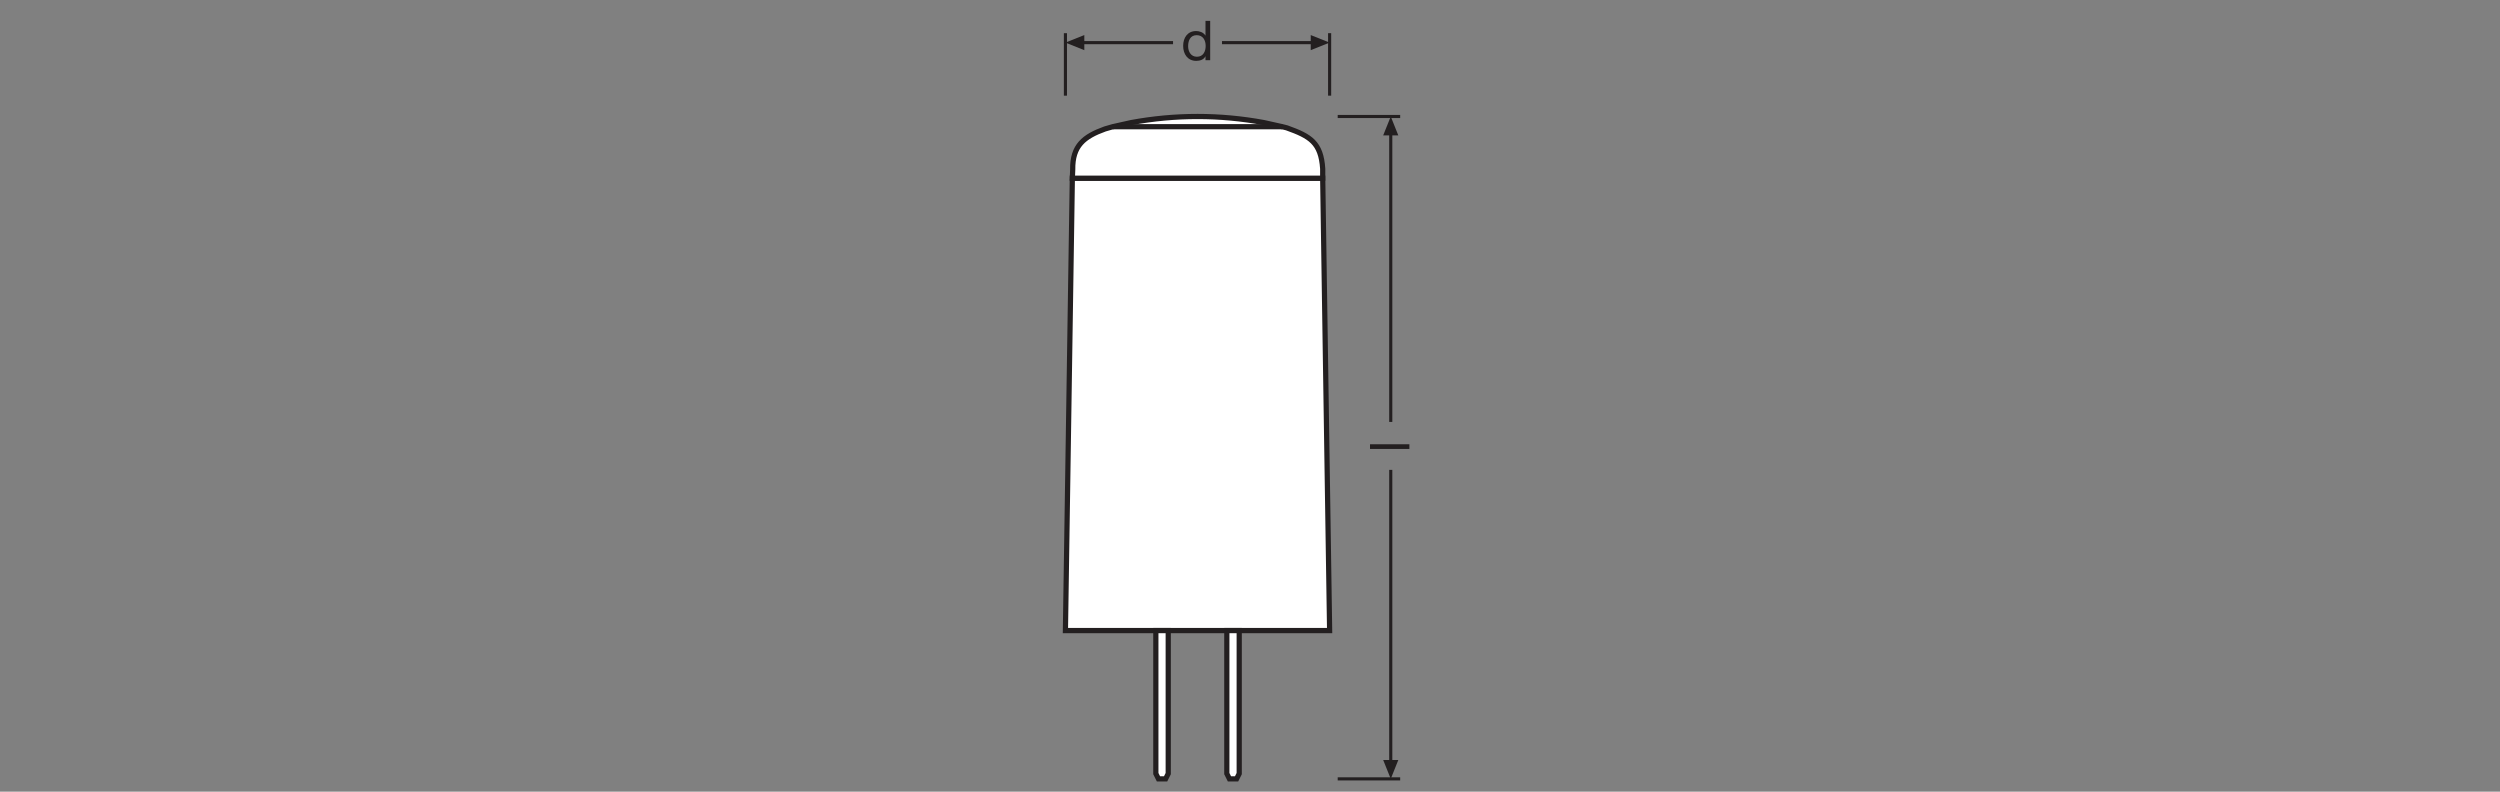 <?xml version="1.0" encoding="UTF-8" standalone="no"?>
<!-- Created with Inkscape (http://www.inkscape.org/) -->

<svg
   version="1.1"
   id="svg722"
   xml:space="preserve"
   width="453.543"
   height="143.623"
   viewBox="0 0 453.543 143.623"
   xmlns="http://www.w3.org/2000/svg"
   xmlns:svg="http://www.w3.org/2000/svg"><rect x="0" y="0" width="453.543" height="143.623" fill="#808080" stroke="none"/><defs
     id="defs726"><clipPath
       clipPathUnits="userSpaceOnUse"
       id="clipPath744"><path
         d="M 0,107.717 H 340.157 V 0 H 0 Z"
         id="path742" /></clipPath><clipPath
       clipPathUnits="userSpaceOnUse"
       id="clipPath826"><path
         d="M 0,107.717 H 340.157 V 0 H 0 Z"
         id="path824" /></clipPath></defs><g
     id="g728"
     transform="matrix(1.333,0,0,-1.333,0,143.623)"><g
       id="g730"
       transform="translate(180.016,83.496)"><path
         d="m 0,0 h -34.074 l -0.941,-61.57 H 0.941 Z"
         style="fill:#ffffff;fill-opacity:1;fill-rule:nonzero;stroke:none"
         id="path732" /></g><g
       id="g734"
       transform="translate(180.016,83.496)"><path
         d="m 0,0 h -34.074 l -0.941,-61.57 H 0.941 Z"
         style="fill:none;stroke:#231f20;stroke-width:0.709;stroke-linecap:butt;stroke-linejoin:miter;stroke-miterlimit:10;stroke-dasharray:none;stroke-opacity:1"
         id="path736" /></g><g
       id="g738"><g
         id="g740"
         clip-path="url(#clipPath744)"><g
           id="g746"
           transform="translate(175.127,90.345)"><path
             d="m 0,0 -0.605,0.153 -2.52,0.563 c -6.009,1.104 -12.036,1.104 -18.045,0 l -2.52,-0.563 -1.059,-0.306 c -2.853,-1.033 -4.434,-2.277 -4.385,-5.521 l -0.05,-1.176 H 4.889 v 1.278 C 4.658,-2.004 3.194,-1.144 0,0"
             style="fill:#ffffff;fill-opacity:1;fill-rule:nonzero;stroke:none"
             id="path748" /></g><g
           id="g750"
           transform="translate(175.127,90.345)"><path
             d="m 0,0 -0.605,0.153 -2.52,0.563 c -6.009,1.104 -12.036,1.104 -18.045,0 l -2.52,-0.563 -1.059,-0.306 c -2.853,-1.033 -4.434,-2.277 -4.385,-5.521 l -0.05,-1.176 H 4.889 v 1.278 C 4.658,-2.004 3.194,-1.144 0,0 Z"
             style="fill:none;stroke:#231f20;stroke-width:0.709;stroke-linecap:butt;stroke-linejoin:miter;stroke-miterlimit:10;stroke-dasharray:none;stroke-opacity:1"
             id="path752" /></g><g
           id="g754"
           transform="translate(151.437,90.499)"><path
             d="M 0,0 H 23.085"
             style="fill:#ffffff;fill-opacity:1;fill-rule:nonzero;stroke:#231f20;stroke-width:0.709;stroke-linecap:butt;stroke-linejoin:miter;stroke-miterlimit:10;stroke-dasharray:none;stroke-opacity:1"
             id="path756" /></g><g
           id="g758"
           transform="translate(157.306,21.926)"><path
             d="m 0,0 v -19.469 l 0.358,-0.716 h 0.971 l 0.358,0.716 0,19.469 z"
             style="fill:#ffffff;fill-opacity:1;fill-rule:nonzero;stroke:none"
             id="path760" /></g><g
           id="g762"
           transform="translate(157.306,21.926)"><path
             d="m 0,0 v -19.469 l 0.358,-0.716 h 0.971 l 0.358,0.716 0,19.469 z"
             style="fill:none;stroke:#231f20;stroke-width:0.709;stroke-linecap:butt;stroke-linejoin:miter;stroke-miterlimit:10;stroke-dasharray:none;stroke-opacity:1"
             id="path764" /></g><g
           id="g766"
           transform="translate(166.967,21.926)"><path
             d="m 0,0 v -19.469 l 0.358,-0.716 h 0.971 l 0.358,0.716 0,19.469 z"
             style="fill:#ffffff;fill-opacity:1;fill-rule:nonzero;stroke:none"
             id="path768" /></g><g
           id="g770"
           transform="translate(166.967,21.926)"><path
             d="m 0,0 v -19.469 l 0.358,-0.716 h 0.971 l 0.358,0.716 0,19.469 z"
             style="fill:none;stroke:#231f20;stroke-width:0.709;stroke-linecap:butt;stroke-linejoin:miter;stroke-miterlimit:10;stroke-dasharray:none;stroke-opacity:1"
             id="path772" /></g><g
           id="g774"
           transform="translate(190.56,91.89)"><path
             d="M 0,0 H -8.504 M 0,-90.148 h -8.504"
             style="fill:none;stroke:#231f20;stroke-width:0.425;stroke-linecap:butt;stroke-linejoin:miter;stroke-miterlimit:3.864;stroke-dasharray:none;stroke-opacity:1"
             id="path776" /></g><g
           id="g778"
           transform="translate(189.278,89.734)"><path
             d="M 0,0 V -39.414"
             style="fill:none;stroke:#231f20;stroke-width:0.425;stroke-linecap:butt;stroke-linejoin:round;stroke-miterlimit:3.864;stroke-dasharray:none;stroke-opacity:1"
             id="path780" /></g><g
           id="g782"
           transform="translate(190.304,89.32)"><path
             d="M 0,0 -1.026,2.57 -2.056,0 Z"
             style="fill:#231f20;fill-opacity:1;fill-rule:nonzero;stroke:none"
             id="path784" /></g><g
           id="g786"
           transform="translate(189.278,43.794)"><path
             d="M 0,0 V -39.896"
             style="fill:none;stroke:#231f20;stroke-width:0.425;stroke-linecap:butt;stroke-linejoin:round;stroke-miterlimit:3.864;stroke-dasharray:none;stroke-opacity:1"
             id="path788" /></g><g
           id="g790"
           transform="translate(190.304,4.308)"><path
             d="M 0,0 -1.026,-2.566 -2.056,0 Z"
             style="fill:#231f20;fill-opacity:1;fill-rule:nonzero;stroke:none"
             id="path792" /></g><g
           id="g794"
           transform="translate(145.001,103.228)"><path
             d="M 0,0 V -8.504"
             style="fill:none;stroke:#231f20;stroke-width:0.425;stroke-linecap:butt;stroke-linejoin:miter;stroke-miterlimit:3.864;stroke-dasharray:none;stroke-opacity:1"
             id="path796" /></g><g
           id="g798"
           transform="translate(147.572,102.973)"><path
             d="M 0,0 -2.57,-1.027 0,-2.057 Z"
             style="fill:#231f20;fill-opacity:1;fill-rule:nonzero;stroke:none"
             id="path800" /></g><g
           id="g802"
           transform="translate(147.156,101.945)"><path
             d="M 0,0 H 12.492"
             style="fill:none;stroke:#231f20;stroke-width:0.425;stroke-linecap:butt;stroke-linejoin:round;stroke-miterlimit:3.864;stroke-dasharray:none;stroke-opacity:1"
             id="path804" /></g><g
           id="g806"
           transform="translate(180.958,94.725)"><path
             d="M 0,0 V 8.504"
             style="fill:none;stroke:#231f20;stroke-width:0.425;stroke-linecap:butt;stroke-linejoin:miter;stroke-miterlimit:3.864;stroke-dasharray:none;stroke-opacity:1"
             id="path808" /></g><g
           id="g810"
           transform="translate(178.387,102.973)"><path
             d="M 0,0 2.57,-1.027 0,-2.057 Z"
             style="fill:#231f20;fill-opacity:1;fill-rule:nonzero;stroke:none"
             id="path812" /></g><g
           id="g814"
           transform="translate(178.803,101.945)"><path
             d="M 0,0 H -12.493"
             style="fill:none;stroke:#231f20;stroke-width:0.425;stroke-linecap:butt;stroke-linejoin:round;stroke-miterlimit:3.864;stroke-dasharray:none;stroke-opacity:1"
             id="path816" /></g></g></g><path
       d="m 186.454,46.643 h 5.36 v 0.639 h -5.36 z"
       style="fill:#231f20;fill-opacity:1;fill-rule:nonzero;stroke:none"
       id="path818" /><g
       id="g820"><g
         id="g822"
         clip-path="url(#clipPath826)"><g
           id="g828"
           transform="translate(162.901,100.022)"><path
             d="m 0,0 c 0.863,0 1.186,0.743 1.186,1.464 0,0.758 -0.345,1.471 -1.224,1.471 -0.871,0 -1.163,-0.743 -1.163,-1.501 C -1.201,0.706 -0.826,0 0,0 M 1.802,-0.473 H 1.163 V 0.052 H 1.148 c -0.21,-0.427 -0.698,-0.615 -1.239,-0.615 -1.193,0 -1.786,0.946 -1.786,2.042 0,1.096 0.585,2.019 1.772,2.019 0.39,0 0.975,-0.15 1.253,-0.608 h 0.015 v 1.997 h 0.639 z"
             style="fill:#231f20;fill-opacity:1;fill-rule:nonzero;stroke:none"
             id="path830" /></g></g></g></g></svg>

